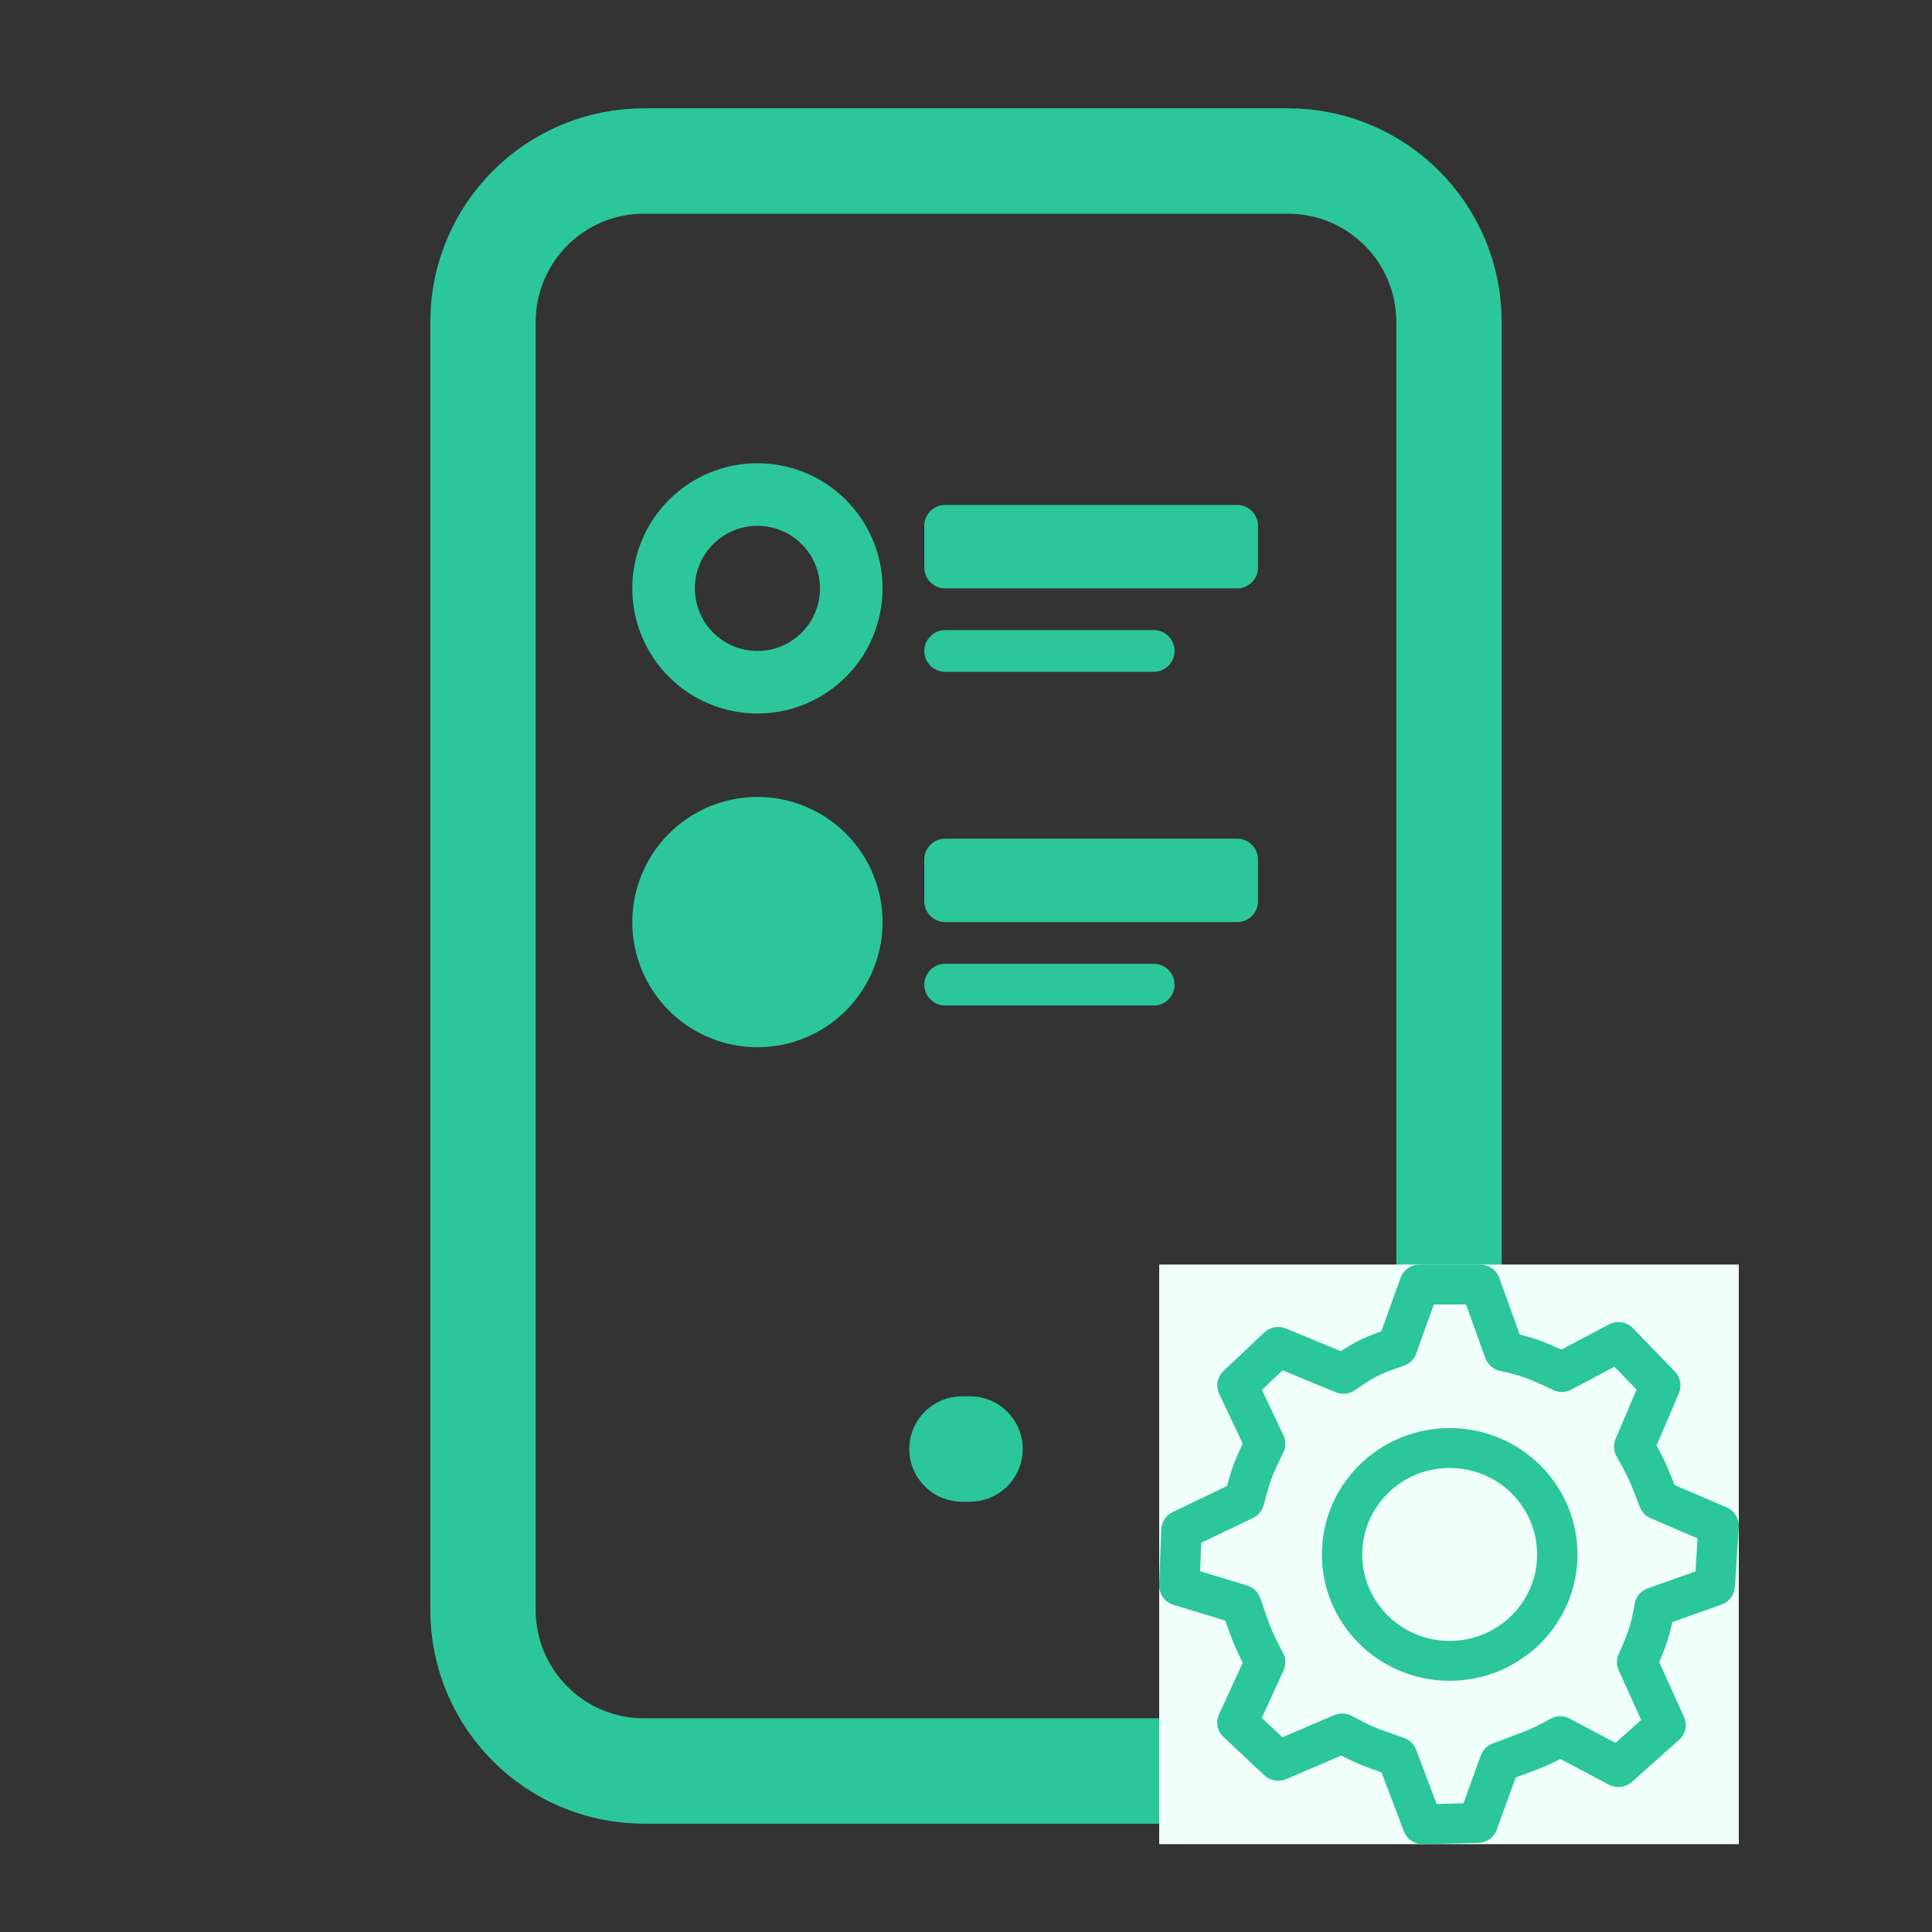 <svg width="110" height="110" viewBox="0 0 110 110" fill="none" xmlns="http://www.w3.org/2000/svg">
<rect x="0" y="0" width="110" height="110" fill="#333333" stroke="none"/>
<path d="M73.333 9.167H36.667C31.604 9.167 27.5 13.271 27.5 18.333V91.667C27.5 96.729 31.604 100.833 36.667 100.833H73.333C78.396 100.833 82.5 96.729 82.5 91.667V18.333C82.5 13.271 78.396 9.167 73.333 9.167Z" stroke="#2BC79A" stroke-width="6" stroke-linecap="round" stroke-linejoin="round"/>
<path d="M54.771 82.5H55.229" stroke="#2BC79A" stroke-width="6" stroke-linecap="round" stroke-linejoin="round"/>
<g clip-path="url(#clip0_774_395)">
<path d="M52.625 29.938C52.625 29.623 52.75 29.32 52.973 29.098C53.196 28.875 53.498 28.75 53.812 28.75H70.438C70.752 28.75 71.055 28.875 71.277 29.098C71.5 29.32 71.625 29.623 71.625 29.938V32.312C71.625 32.627 71.5 32.929 71.277 33.152C71.055 33.375 70.752 33.5 70.438 33.5H53.812C53.498 33.5 53.196 33.375 52.973 33.152C52.75 32.929 52.625 32.627 52.625 32.312V29.938ZM36 52.5C36 50.61 36.751 48.798 38.087 47.462C39.423 46.126 41.235 45.375 43.125 45.375C45.015 45.375 46.827 46.126 48.163 47.462C49.499 48.798 50.25 50.61 50.25 52.5C50.25 54.39 49.499 56.202 48.163 57.538C46.827 58.874 45.015 59.625 43.125 59.625C41.235 59.625 39.423 58.874 38.087 57.538C36.751 56.202 36 54.39 36 52.5ZM52.625 48.938C52.625 48.623 52.75 48.321 52.973 48.098C53.196 47.875 53.498 47.75 53.812 47.75H70.438C70.752 47.75 71.055 47.875 71.277 48.098C71.5 48.321 71.625 48.623 71.625 48.938V51.312C71.625 51.627 71.5 51.929 71.277 52.152C71.055 52.375 70.752 52.5 70.438 52.5H53.812C53.498 52.5 53.196 52.375 52.973 52.152C52.75 51.929 52.625 51.627 52.625 51.312V48.938ZM52.625 37.062C52.625 36.748 52.75 36.446 52.973 36.223C53.196 36 53.498 35.875 53.812 35.875H65.688C66.002 35.875 66.305 36 66.527 36.223C66.75 36.446 66.875 36.748 66.875 37.062C66.875 37.377 66.75 37.679 66.527 37.902C66.305 38.125 66.002 38.25 65.688 38.25H53.812C53.498 38.25 53.196 38.125 52.973 37.902C52.75 37.679 52.625 37.377 52.625 37.062ZM52.625 56.062C52.625 55.748 52.75 55.446 52.973 55.223C53.196 55 53.498 54.875 53.812 54.875H65.688C66.002 54.875 66.305 55 66.527 55.223C66.75 55.446 66.875 55.748 66.875 56.062C66.875 56.377 66.75 56.679 66.527 56.902C66.305 57.125 66.002 57.25 65.688 57.25H53.812C53.498 57.25 53.196 57.125 52.973 56.902C52.75 56.679 52.625 56.377 52.625 56.062ZM43.125 26.375C42.189 26.375 41.263 26.559 40.398 26.917C39.534 27.275 38.748 27.8 38.087 28.462C37.425 29.123 36.9 29.909 36.542 30.773C36.184 31.638 36 32.564 36 33.5C36 34.436 36.184 35.362 36.542 36.227C36.9 37.091 37.425 37.877 38.087 38.538C38.748 39.2 39.534 39.725 40.398 40.083C41.263 40.441 42.189 40.625 43.125 40.625C45.015 40.625 46.827 39.874 48.163 38.538C49.499 37.202 50.25 35.39 50.25 33.5C50.25 31.61 49.499 29.798 48.163 28.462C46.827 27.126 45.015 26.375 43.125 26.375ZM43.125 37.062C42.18 37.062 41.274 36.687 40.606 36.019C39.938 35.351 39.562 34.445 39.562 33.5C39.562 32.555 39.938 31.649 40.606 30.981C41.274 30.313 42.18 29.938 43.125 29.938C44.07 29.938 44.976 30.313 45.644 30.981C46.312 31.649 46.688 32.555 46.688 33.5C46.688 34.445 46.312 35.351 45.644 36.019C44.976 36.687 44.07 37.062 43.125 37.062Z" fill="#2BC79A"/>
</g>
<g clip-path="url(#clip1_774_395)">
<rect width="33" height="33" transform="translate(66 72)" fill="#F1FFFB"/>
<path d="M84.279 72C84.764 72 85.198 72.302 85.361 72.754L86.526 75.983C86.944 76.087 87.302 76.191 87.605 76.3C87.937 76.419 88.364 76.599 88.892 76.844L91.605 75.409C91.826 75.292 92.08 75.249 92.327 75.288C92.575 75.327 92.803 75.445 92.978 75.625L95.363 78.092C95.68 78.42 95.769 78.9 95.591 79.319L94.319 82.301C94.53 82.689 94.698 83.02 94.827 83.298C94.966 83.6 95.137 84.015 95.342 84.552L98.307 85.822C98.752 86.012 99.028 86.457 98.998 86.934L98.781 90.358C98.766 90.58 98.686 90.793 98.551 90.971C98.416 91.148 98.232 91.282 98.022 91.356L95.213 92.354C95.132 92.742 95.048 93.074 94.959 93.354C94.816 93.787 94.651 94.214 94.468 94.631L95.878 97.75C95.978 97.969 96.005 98.214 95.955 98.45C95.905 98.685 95.781 98.898 95.601 99.058L92.918 101.454C92.741 101.611 92.521 101.711 92.286 101.739C92.052 101.767 91.814 101.723 91.605 101.613L88.839 100.147C88.407 100.376 87.96 100.579 87.503 100.753L86.295 101.205L85.222 104.175C85.143 104.393 85 104.581 84.811 104.715C84.623 104.85 84.398 104.924 84.166 104.929L81.031 105C80.794 105.006 80.56 104.939 80.362 104.807C80.165 104.675 80.013 104.484 79.928 104.262L78.664 100.918C78.233 100.771 77.806 100.611 77.383 100.439C77.038 100.29 76.698 100.129 76.364 99.956L73.229 101.296C73.022 101.384 72.794 101.41 72.573 101.371C72.352 101.332 72.147 101.23 71.983 101.076L69.663 98.9C69.49 98.739 69.373 98.527 69.327 98.295C69.281 98.063 69.309 97.823 69.407 97.608L70.755 94.671C70.576 94.323 70.41 93.969 70.257 93.608C70.079 93.167 69.914 92.721 69.762 92.27L66.808 91.371C66.569 91.298 66.359 91.149 66.213 90.945C66.067 90.741 65.992 90.495 66 90.244L66.115 87.074C66.124 86.868 66.188 86.667 66.302 86.494C66.416 86.322 66.575 86.183 66.762 86.094L69.861 84.606C70.005 84.08 70.13 83.671 70.24 83.372C70.396 82.973 70.569 82.581 70.759 82.197L69.415 79.359C69.314 79.144 69.283 78.901 69.327 78.667C69.372 78.433 69.489 78.219 69.663 78.055L71.98 75.868C72.142 75.714 72.345 75.612 72.565 75.571C72.784 75.531 73.011 75.555 73.217 75.64L76.349 76.933C76.695 76.703 77.009 76.516 77.293 76.366C77.631 76.186 78.083 75.998 78.652 75.795L79.741 72.757C79.822 72.535 79.969 72.343 80.163 72.207C80.356 72.072 80.587 71.999 80.824 72H84.279ZM83.47 74.272H81.634L80.635 77.067C80.577 77.23 80.482 77.378 80.358 77.499C80.234 77.62 80.084 77.711 79.919 77.765C79.2 78.004 78.68 78.211 78.377 78.371C78.055 78.541 77.644 78.8 77.156 79.146C76.996 79.258 76.81 79.328 76.616 79.35C76.422 79.371 76.226 79.343 76.045 79.268L73.026 78.022L71.849 79.135L73.075 81.725C73.224 82.039 73.22 82.402 73.065 82.71C72.735 83.372 72.513 83.86 72.4 84.16C72.288 84.459 72.138 84.972 71.955 85.682C71.913 85.843 71.837 85.992 71.732 86.121C71.626 86.249 71.494 86.353 71.344 86.424L68.391 87.842L68.332 89.459L71.004 90.27C71.359 90.378 71.64 90.65 71.757 91C72.021 91.792 72.232 92.376 72.384 92.742C72.585 93.207 72.808 93.662 73.05 94.107C73.217 94.417 73.229 94.787 73.082 95.107L71.843 97.809L73.016 98.912L75.956 97.654C76.115 97.587 76.286 97.555 76.458 97.562C76.63 97.569 76.799 97.614 76.951 97.694C77.553 98.011 78.002 98.23 78.286 98.35C78.575 98.471 79.127 98.672 79.929 98.946C80.088 99.001 80.234 99.089 80.355 99.206C80.476 99.323 80.569 99.465 80.629 99.623L81.797 102.71L83.325 102.677L84.31 99.948C84.366 99.792 84.456 99.65 84.573 99.533C84.689 99.415 84.83 99.324 84.985 99.266L86.696 98.626C87.128 98.466 87.653 98.214 88.265 97.867C88.434 97.772 88.625 97.721 88.82 97.719C89.014 97.716 89.206 97.763 89.377 97.854L91.979 99.232L93.443 97.927L92.162 95.1C92.097 94.955 92.062 94.797 92.062 94.638C92.062 94.479 92.096 94.321 92.161 94.176C92.461 93.504 92.664 92.998 92.766 92.674C92.867 92.358 92.971 91.901 93.072 91.313C93.106 91.114 93.193 90.927 93.324 90.772C93.455 90.618 93.625 90.501 93.816 90.434L96.535 89.469L96.654 87.588L93.981 86.442C93.838 86.382 93.71 86.293 93.603 86.181C93.496 86.07 93.413 85.937 93.359 85.792C93.168 85.266 92.96 84.747 92.735 84.235C92.522 83.789 92.291 83.352 92.042 82.925C91.956 82.774 91.906 82.605 91.896 82.431C91.886 82.258 91.916 82.085 91.984 81.925L93.18 79.12L91.92 77.816L89.465 79.117C89.304 79.201 89.126 79.248 88.945 79.251C88.764 79.255 88.584 79.216 88.42 79.138C87.899 78.879 87.366 78.644 86.823 78.435C86.36 78.279 85.888 78.153 85.409 78.055C85.219 78.015 85.042 77.927 84.896 77.8C84.749 77.673 84.637 77.51 84.571 77.328L83.469 74.27L83.47 74.272ZM82.54 81.308C86.557 81.308 89.816 84.53 89.816 88.503C89.816 92.477 86.557 95.697 82.54 95.697C78.52 95.697 75.263 92.477 75.263 88.503C75.263 84.53 78.52 81.309 82.54 81.309V81.308ZM82.54 83.581C79.789 83.581 77.56 85.784 77.56 88.503C77.56 91.222 79.789 93.427 82.54 93.427C85.288 93.427 87.518 91.222 87.518 88.503C87.518 85.784 85.29 83.581 82.54 83.581Z" fill="#2BC79A"/>
</g>
<defs>
<clipPath id="clip0_774_395">
<rect width="38" height="38" fill="white" transform="translate(36 24)"/>
</clipPath>
<clipPath id="clip1_774_395">
<rect width="33" height="33" fill="white" transform="translate(66 72)"/>
</clipPath>
</defs>
</svg>
